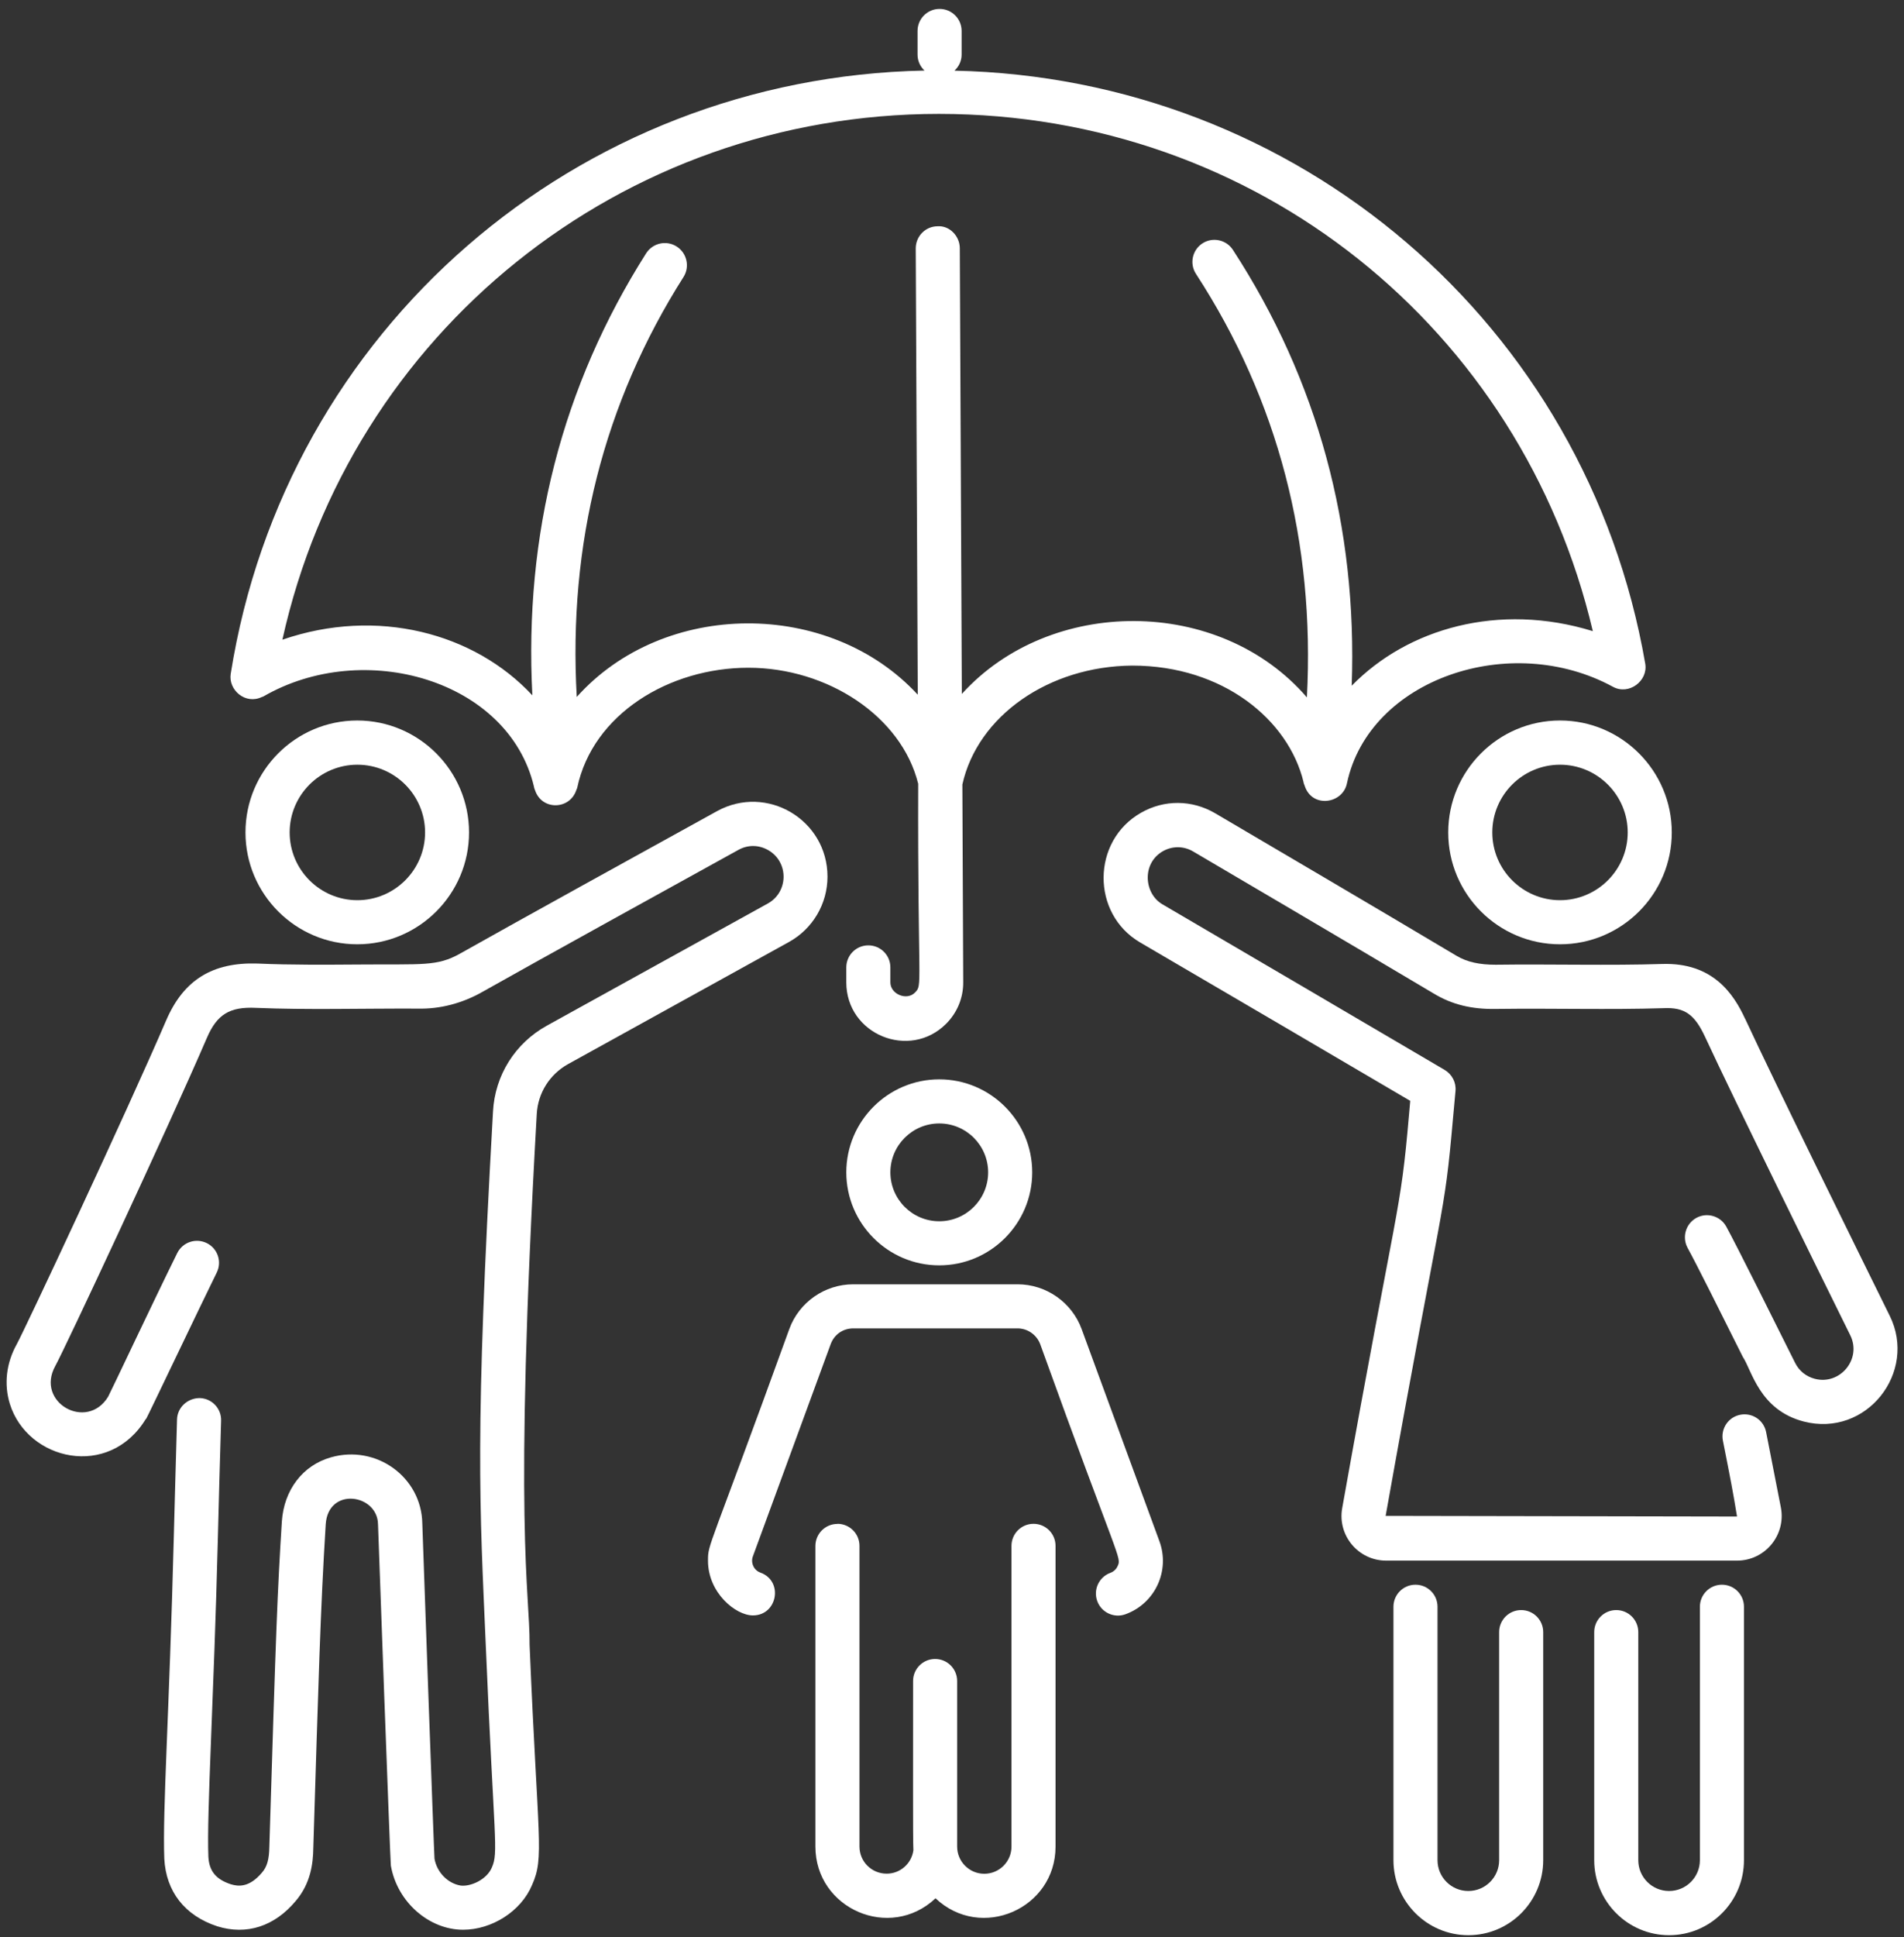 <?xml version="1.0" encoding="UTF-8"?>
<svg xmlns="http://www.w3.org/2000/svg" width="178" height="181" viewBox="0 0 178 181" fill="none">
  <rect x="0" y="0" width="178" height="181" fill="#333333" stroke="none"/>
  <g clip-path="url(#clip0_4373_25959)">
    <path d="M121.859 73.063C121.869 73.183 121.929 73.293 121.969 73.413C122.649 75.553 125.559 75.123 125.929 73.163C128.009 63.443 141.199 58.953 150.789 64.173C152.289 64.993 154.089 63.613 153.809 62.013C148.319 30.283 121.309 7.273 89.229 6.603C89.639 6.223 89.899 5.703 89.899 5.103V2.893C89.899 1.753 88.979 0.833 87.839 0.833C86.699 0.833 85.779 1.753 85.779 2.893V5.103C85.779 5.693 86.029 6.223 86.429 6.593C53.869 7.243 26.669 30.793 21.569 62.963C21.329 64.463 22.939 65.873 24.489 65.123C24.539 65.103 24.589 65.103 24.629 65.073C34.029 59.643 47.549 63.533 49.919 73.503C49.919 73.503 49.919 73.523 49.919 73.533C49.939 73.653 49.989 73.753 50.029 73.863C50.669 75.743 53.289 75.683 53.889 73.793C53.909 73.733 53.949 73.683 53.959 73.623C55.409 66.723 62.559 62.393 69.959 62.393C77.359 62.393 84.279 66.923 85.839 73.233C85.789 92.413 86.279 91.993 85.539 92.743C84.769 93.533 83.239 92.893 83.239 91.793V90.393C83.239 89.253 82.319 88.333 81.179 88.333C80.039 88.333 79.119 89.253 79.119 90.393V91.793C79.119 96.663 85.039 99.083 88.459 95.653C89.489 94.613 90.059 93.243 90.049 91.773L89.969 73.303C91.389 66.903 98.039 62.243 105.859 62.193C114.349 62.193 120.469 67.273 121.869 73.093L121.859 73.063ZM89.919 64.873L89.729 23.193C89.729 22.063 88.769 21.063 87.659 21.143C86.519 21.143 85.609 22.073 85.609 23.213L85.799 64.913C77.549 55.963 62.059 56.023 53.919 65.123C53.109 50.843 56.429 37.653 63.899 25.883C64.509 24.923 64.219 23.643 63.259 23.033C62.299 22.423 61.029 22.703 60.409 23.663C52.529 36.083 48.989 49.973 49.769 64.973C44.349 59.133 35.239 56.723 26.399 59.773C32.769 31.043 58.069 10.643 87.779 10.643C117.489 10.643 142.259 30.713 148.909 58.973C140.119 56.263 131.589 58.723 126.369 64.073C126.899 49.233 123.199 35.543 115.259 23.343C114.639 22.393 113.359 22.123 112.409 22.743C111.459 23.363 111.189 24.643 111.809 25.593C119.489 37.393 122.939 50.703 122.179 65.163C114.009 55.683 98.149 55.723 89.909 64.853L89.919 64.873Z" fill="white"></path>
    <path d="M13.65 132.603C13.88 132.203 18.94 121.573 20.26 118.913C20.77 117.893 20.35 116.653 19.33 116.153C18.31 115.653 17.08 116.063 16.57 117.083C14.31 121.653 10.54 129.673 10.11 130.503C8.13 133.763 3.28 131.043 5.17 127.633C6.07 126.003 15.62 105.603 19.34 96.983C20.28 94.793 21.46 94.053 23.93 94.173C28.78 94.373 33.59 94.223 39.01 94.243C41.15 94.303 43.23 93.733 45.04 92.713C50.84 89.443 62.57 82.983 69.03 79.413C69.93 78.913 70.96 78.933 71.85 79.453C73.76 80.583 73.71 83.353 71.78 84.423L51.13 95.833C48.16 97.473 46.27 100.473 46.09 103.863C44.37 134.303 44.84 140.433 45.42 153.873C46.19 172.103 46.62 173.053 45.98 174.503C45.5 175.633 44 176.303 43.06 176.183C41.85 175.983 40.84 174.933 40.62 173.673C40.58 173.393 39.49 142.933 39.48 142.353C39.41 138.023 35.18 134.953 30.93 136.173C28.3 136.923 26.55 139.213 26.35 142.163C25.93 148.913 25.82 151.713 25.18 172.573C25.16 173.733 24.97 174.423 24.5 174.963C23.32 176.373 22.3 176.283 21.58 176.063C20.18 175.603 19.55 174.823 19.48 173.483C19.32 169.363 19.98 159.053 20.37 143.683C20.45 140.403 20.55 136.743 20.67 132.753C20.71 131.613 19.81 130.663 18.67 130.633C17.55 130.633 16.58 131.493 16.55 132.633C16.43 136.623 16.34 140.293 16.25 143.573C15.82 160.303 15.19 169.093 15.36 173.673C15.52 176.743 17.27 178.993 20.32 179.993C23.06 180.843 25.66 179.993 27.63 177.643C29.05 175.993 29.27 174.113 29.29 172.693C29.78 156.933 29.95 150.483 30.45 142.433C30.68 138.893 35.3 139.593 35.34 142.433C35.34 142.743 36.48 173.953 36.54 174.323C37.14 177.763 40.15 180.313 43.29 180.313C45.98 180.313 48.71 178.593 49.74 176.133C50.91 173.503 50.28 172.163 49.51 153.693C49.54 148.603 47.98 142.953 50.18 104.093C50.29 102.133 51.38 100.393 53.1 99.433L73.75 88.023C75.98 86.793 77.36 84.453 77.36 81.913C77.36 76.603 71.69 73.233 67.03 75.793C59.98 79.683 48.71 85.893 43.01 89.103C40.85 90.323 39.48 90.073 33.64 90.123C30.5 90.143 27.25 90.173 24.08 90.033C19.86 89.893 17.16 91.573 15.54 95.333C11.77 104.083 2.3 124.273 1.56 125.613C0.58 127.373 0.36 129.353 0.92 131.173C2.57 136.483 10.2 138.243 13.64 132.573L13.65 132.603Z" fill="white"></path>
    <path d="M163.14 95.183C162.09 92.913 160.16 89.913 155.37 90.073C150.5 90.233 144.87 90.073 139.83 90.143C138.33 90.143 137.15 89.903 136.14 89.293C128.29 84.613 118.36 78.793 113.59 75.983C111.43 74.723 108.84 74.703 106.67 75.943C102.04 78.573 102 85.383 106.59 88.063C114.94 92.943 123.52 97.973 131.84 102.863L131.73 104.093C130.9 113.733 130.71 111.613 125.48 140.913C125.02 143.463 126.98 145.823 129.59 145.823H162.39C165.01 145.823 166.98 143.433 166.49 140.863C166.05 138.583 165.84 137.513 165.11 133.813C164.89 132.693 163.81 131.973 162.69 132.193C161.57 132.413 160.85 133.493 161.07 134.613C161.8 138.303 162.01 139.363 162.39 141.703L129.54 141.643C134.98 111.143 134.98 114.223 135.84 104.463L136.07 101.953C136.15 101.153 135.75 100.383 135.06 99.973C126.36 94.863 117.62 89.733 108.68 84.503C106.95 83.503 106.72 80.673 108.72 79.533C109.61 79.033 110.66 79.043 111.53 79.553C114.56 81.333 125.95 88.023 134.05 92.843C135.72 93.853 137.57 94.323 139.91 94.273C145.38 94.203 150.31 94.363 155.52 94.203C157.51 94.103 158.44 94.803 159.42 96.923C162.06 102.623 170.19 119.133 172.98 124.773C174.07 126.983 172.02 129.453 169.66 128.833C168.85 128.623 168.19 128.093 167.82 127.343C166.05 123.803 162.33 116.323 161.38 114.603C160.83 113.613 159.57 113.253 158.58 113.803C157.59 114.353 157.23 115.603 157.77 116.603C158.51 117.933 160.86 122.633 162.93 126.783C163.77 128.023 164.47 131.743 168.62 132.823C174.49 134.343 179.27 128.223 176.67 122.953C173.65 116.833 166.01 101.353 163.15 95.193L163.14 95.183Z" fill="white"></path>
    <path d="M151.099 150.443C149.959 150.443 149.039 151.363 149.039 152.503V173.813C149.039 177.673 152.179 180.823 156.039 180.823C159.899 180.823 163.039 177.683 163.039 173.813V150.133C163.039 148.993 162.119 148.073 160.979 148.073C159.839 148.073 158.919 148.993 158.919 150.133V173.813C158.919 175.403 157.629 176.693 156.039 176.693C154.449 176.693 153.159 175.403 153.159 173.813V152.503C153.159 151.363 152.239 150.443 151.099 150.443Z" fill="white"></path>
    <path d="M132.33 148.073C131.19 148.073 130.27 148.993 130.27 150.133V173.813C130.27 177.673 133.41 180.823 137.27 180.823C141.13 180.823 144.27 177.683 144.27 173.813V152.503C144.27 151.363 143.35 150.443 142.21 150.443C141.07 150.443 140.15 151.363 140.15 152.503V173.813C140.15 175.403 138.86 176.693 137.27 176.693C135.68 176.693 134.39 175.403 134.39 173.813V150.133C134.39 148.993 133.47 148.073 132.33 148.073Z" fill="white"></path>
    <path d="M22.949 77.783C22.949 83.543 27.639 88.233 33.399 88.233C39.159 88.233 43.849 83.543 43.849 77.783C43.849 72.023 39.159 67.323 33.399 67.323C27.639 67.323 22.949 72.013 22.949 77.783ZM39.739 77.783C39.739 81.273 36.899 84.113 33.409 84.113C29.919 84.113 27.079 81.273 27.079 77.783C27.079 74.293 29.919 71.453 33.409 71.453C36.899 71.453 39.739 74.293 39.739 77.783Z" fill="white"></path>
    <path d="M145.841 88.233C151.611 88.233 156.291 83.543 156.291 77.783C156.291 72.023 151.601 67.323 145.841 67.323C140.081 67.323 135.391 72.013 135.391 77.783C135.391 83.553 140.081 88.233 145.841 88.233ZM145.841 71.453C149.331 71.453 152.171 74.293 152.171 77.783C152.171 81.273 149.331 84.113 145.841 84.113C142.351 84.113 139.511 81.273 139.511 77.783C139.511 74.293 142.351 71.453 145.841 71.453Z" fill="white"></path>
    <path d="M87.809 118.233C92.599 118.233 96.499 114.333 96.499 109.543C96.499 104.753 92.599 100.853 87.809 100.853C83.019 100.853 79.119 104.753 79.119 109.543C79.119 114.333 83.019 118.233 87.809 118.233ZM87.809 104.973C90.329 104.973 92.379 107.023 92.379 109.543C92.379 112.063 90.329 114.113 87.809 114.113C85.289 114.113 83.239 112.063 83.239 109.543C83.239 107.023 85.289 104.973 87.809 104.973Z" fill="white"></path>
    <path d="M78.29 142.393C77.15 142.393 76.231 143.313 76.231 144.453V172.543C76.231 178.353 83.201 181.393 87.46 177.373C91.71 181.393 98.68 178.353 98.68 172.543V144.443C98.68 143.303 97.76 142.383 96.621 142.383C95.481 142.383 94.561 143.303 94.561 144.443V172.543C94.561 173.943 93.421 175.083 92.02 175.083C90.621 175.083 89.481 173.943 89.481 172.543V157.073C89.481 155.933 88.561 155.013 87.421 155.013C86.281 155.013 85.361 155.933 85.361 157.073C85.371 164.753 85.331 171.683 85.391 172.883C85.221 174.133 84.16 175.073 82.891 175.073C81.501 175.073 80.35 173.963 80.35 172.533V144.443C80.35 143.303 79.43 142.383 78.29 142.383V142.393Z" fill="white"></path>
    <path d="M103.809 146.963C102.739 147.353 102.189 148.533 102.579 149.603C102.969 150.683 104.169 151.223 105.219 150.833C107.979 149.833 109.409 146.773 108.389 144.003L101.119 124.183C100.199 121.683 97.799 120.003 95.129 120.003C94.74 120.003 86.159 120.003 86.709 120.003H79.769C77.1 120.003 74.7 121.683 73.79 124.183C66.169 145.243 66.189 144.173 66.189 145.843C66.189 148.813 68.76 150.943 70.389 150.943C72.689 150.943 73.26 147.723 71.09 146.943C70.43 146.703 70.169 145.973 70.389 145.413L77.659 125.593C77.99 124.693 78.809 124.123 79.769 124.123C80.049 124.123 88.73 124.123 88.189 124.123H95.129C96.07 124.123 96.919 124.723 97.249 125.603C104.639 146.103 104.879 145.483 104.479 146.343C104.349 146.633 104.109 146.853 103.809 146.963Z" fill="white"></path>
  </g>
  <defs>
    <clipPath id="clip0_4373_25959">
      <rect width="176.76" height="180" fill="white" transform="translate(0.619 0.823)"></rect>
    </clipPath>
  </defs>
</svg>

